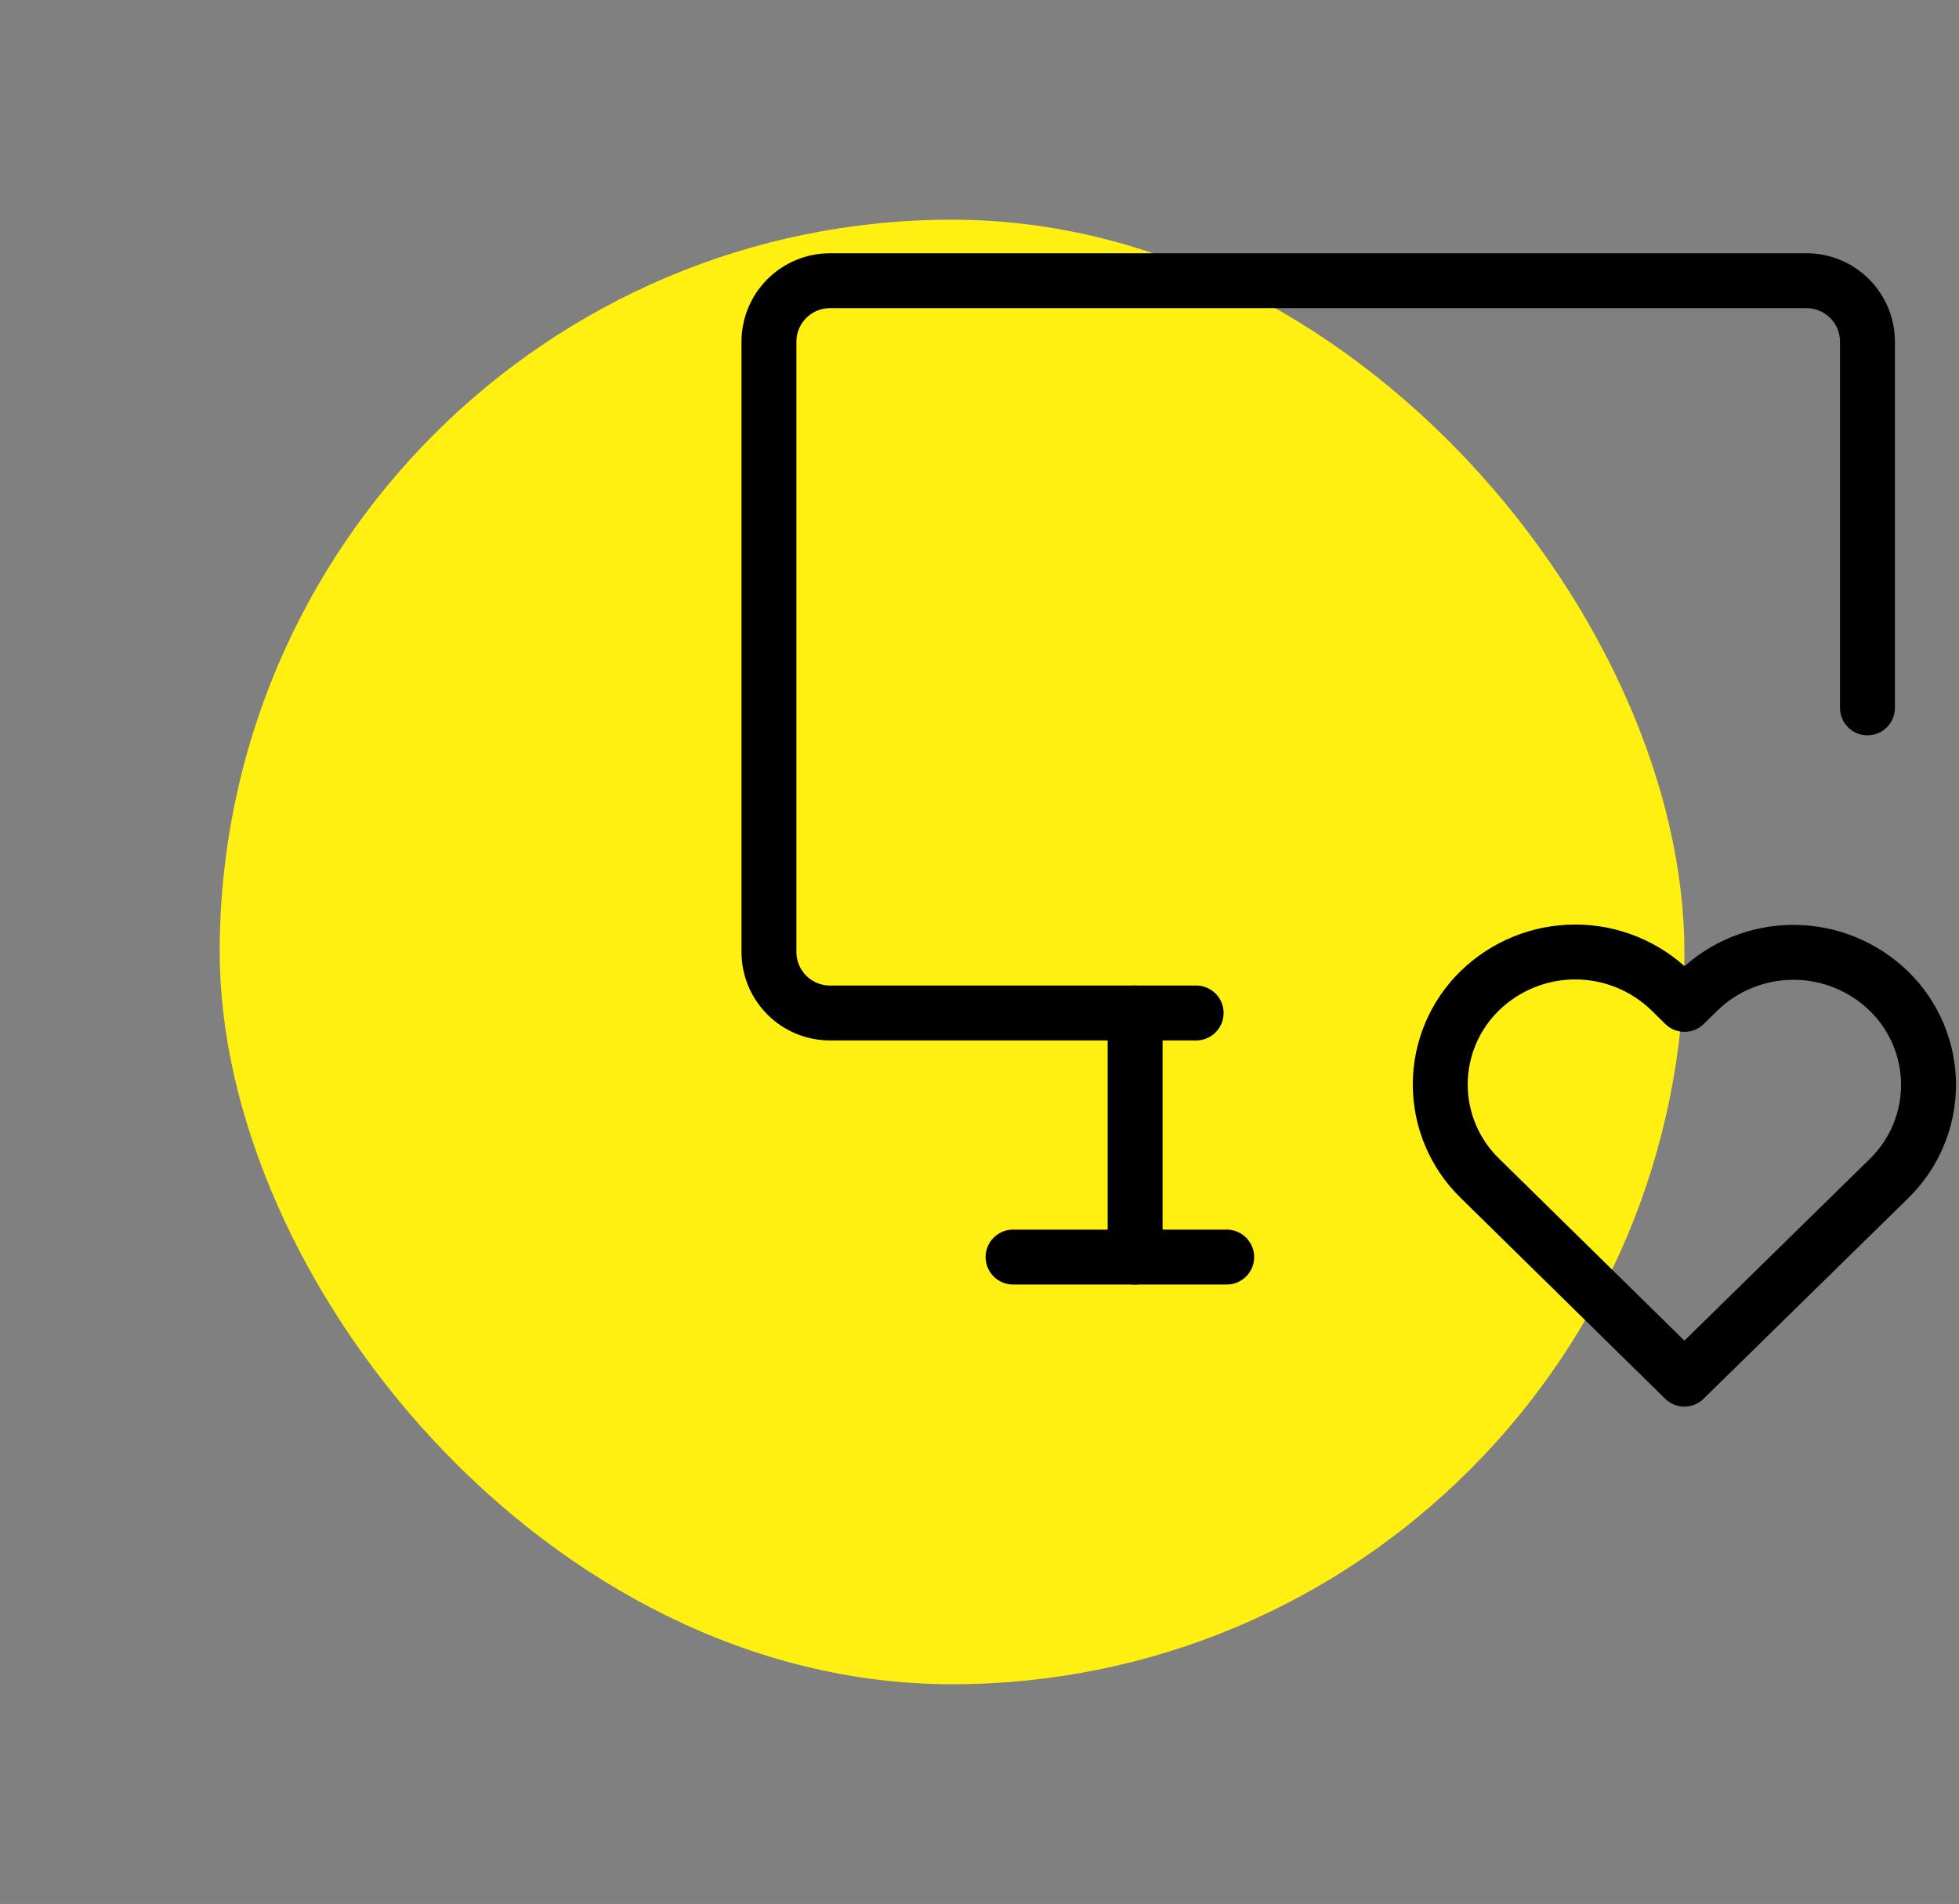 <svg width="107" height="104" viewBox="0 0 107 104" fill="none" xmlns="http://www.w3.org/2000/svg">
<rect x="0" y="0" width="107" height="104" fill="#808080" stroke="none"/>
<g clip-path="url(#clip0_9378_85231)">
<rect x="12" y="12" width="80" height="80" rx="40" fill="#FFF011"/>
<g clip-path="url(#clip1_9378_85231)">
<path d="M65.333 55.333H45.333C44.449 55.333 43.601 54.982 42.976 54.357C42.351 53.732 42 52.884 42 52V18.667C42 17.782 42.351 16.935 42.976 16.31C43.601 15.684 44.449 15.333 45.333 15.333H98.667C99.551 15.333 100.399 15.684 101.024 16.31C101.649 16.935 102 17.782 102 18.667V38.667" stroke="black" stroke-width="3" stroke-linecap="round" stroke-linejoin="round"/>
<path d="M55.334 68.666H67.001" stroke="black" stroke-width="3" stroke-linecap="round" stroke-linejoin="round"/>
<path d="M62 55.333V68.667" stroke="black" stroke-width="3" stroke-linecap="round" stroke-linejoin="round"/>
<path d="M92 75.333L103.166 64.387C103.851 63.722 104.396 62.927 104.768 62.049C105.141 61.17 105.334 60.226 105.335 59.272C105.337 58.318 105.147 57.373 104.777 56.493C104.408 55.613 103.866 54.817 103.183 54.15C101.79 52.788 99.92 52.023 97.972 52.02C96.024 52.016 94.151 52.773 92.753 54.13L92.006 54.863L91.263 54.13C89.87 52.769 88.001 52.005 86.054 52.001C84.106 51.998 82.234 52.754 80.836 54.11C80.151 54.774 79.606 55.569 79.234 56.447C78.861 57.326 78.668 58.27 78.666 59.224C78.664 60.178 78.853 61.123 79.223 62.003C79.592 62.883 80.134 63.68 80.816 64.347L92 75.333Z" stroke="black" stroke-width="3" stroke-linecap="round" stroke-linejoin="round"/>
</g>
</g>
<defs>
<clipPath id="clip0_9378_85231">
<rect width="107" height="104" fill="white"/>
</clipPath>
<clipPath id="clip1_9378_85231">
<rect width="80" height="80" fill="white" transform="translate(32 2)"/>
</clipPath>
</defs>
</svg>
